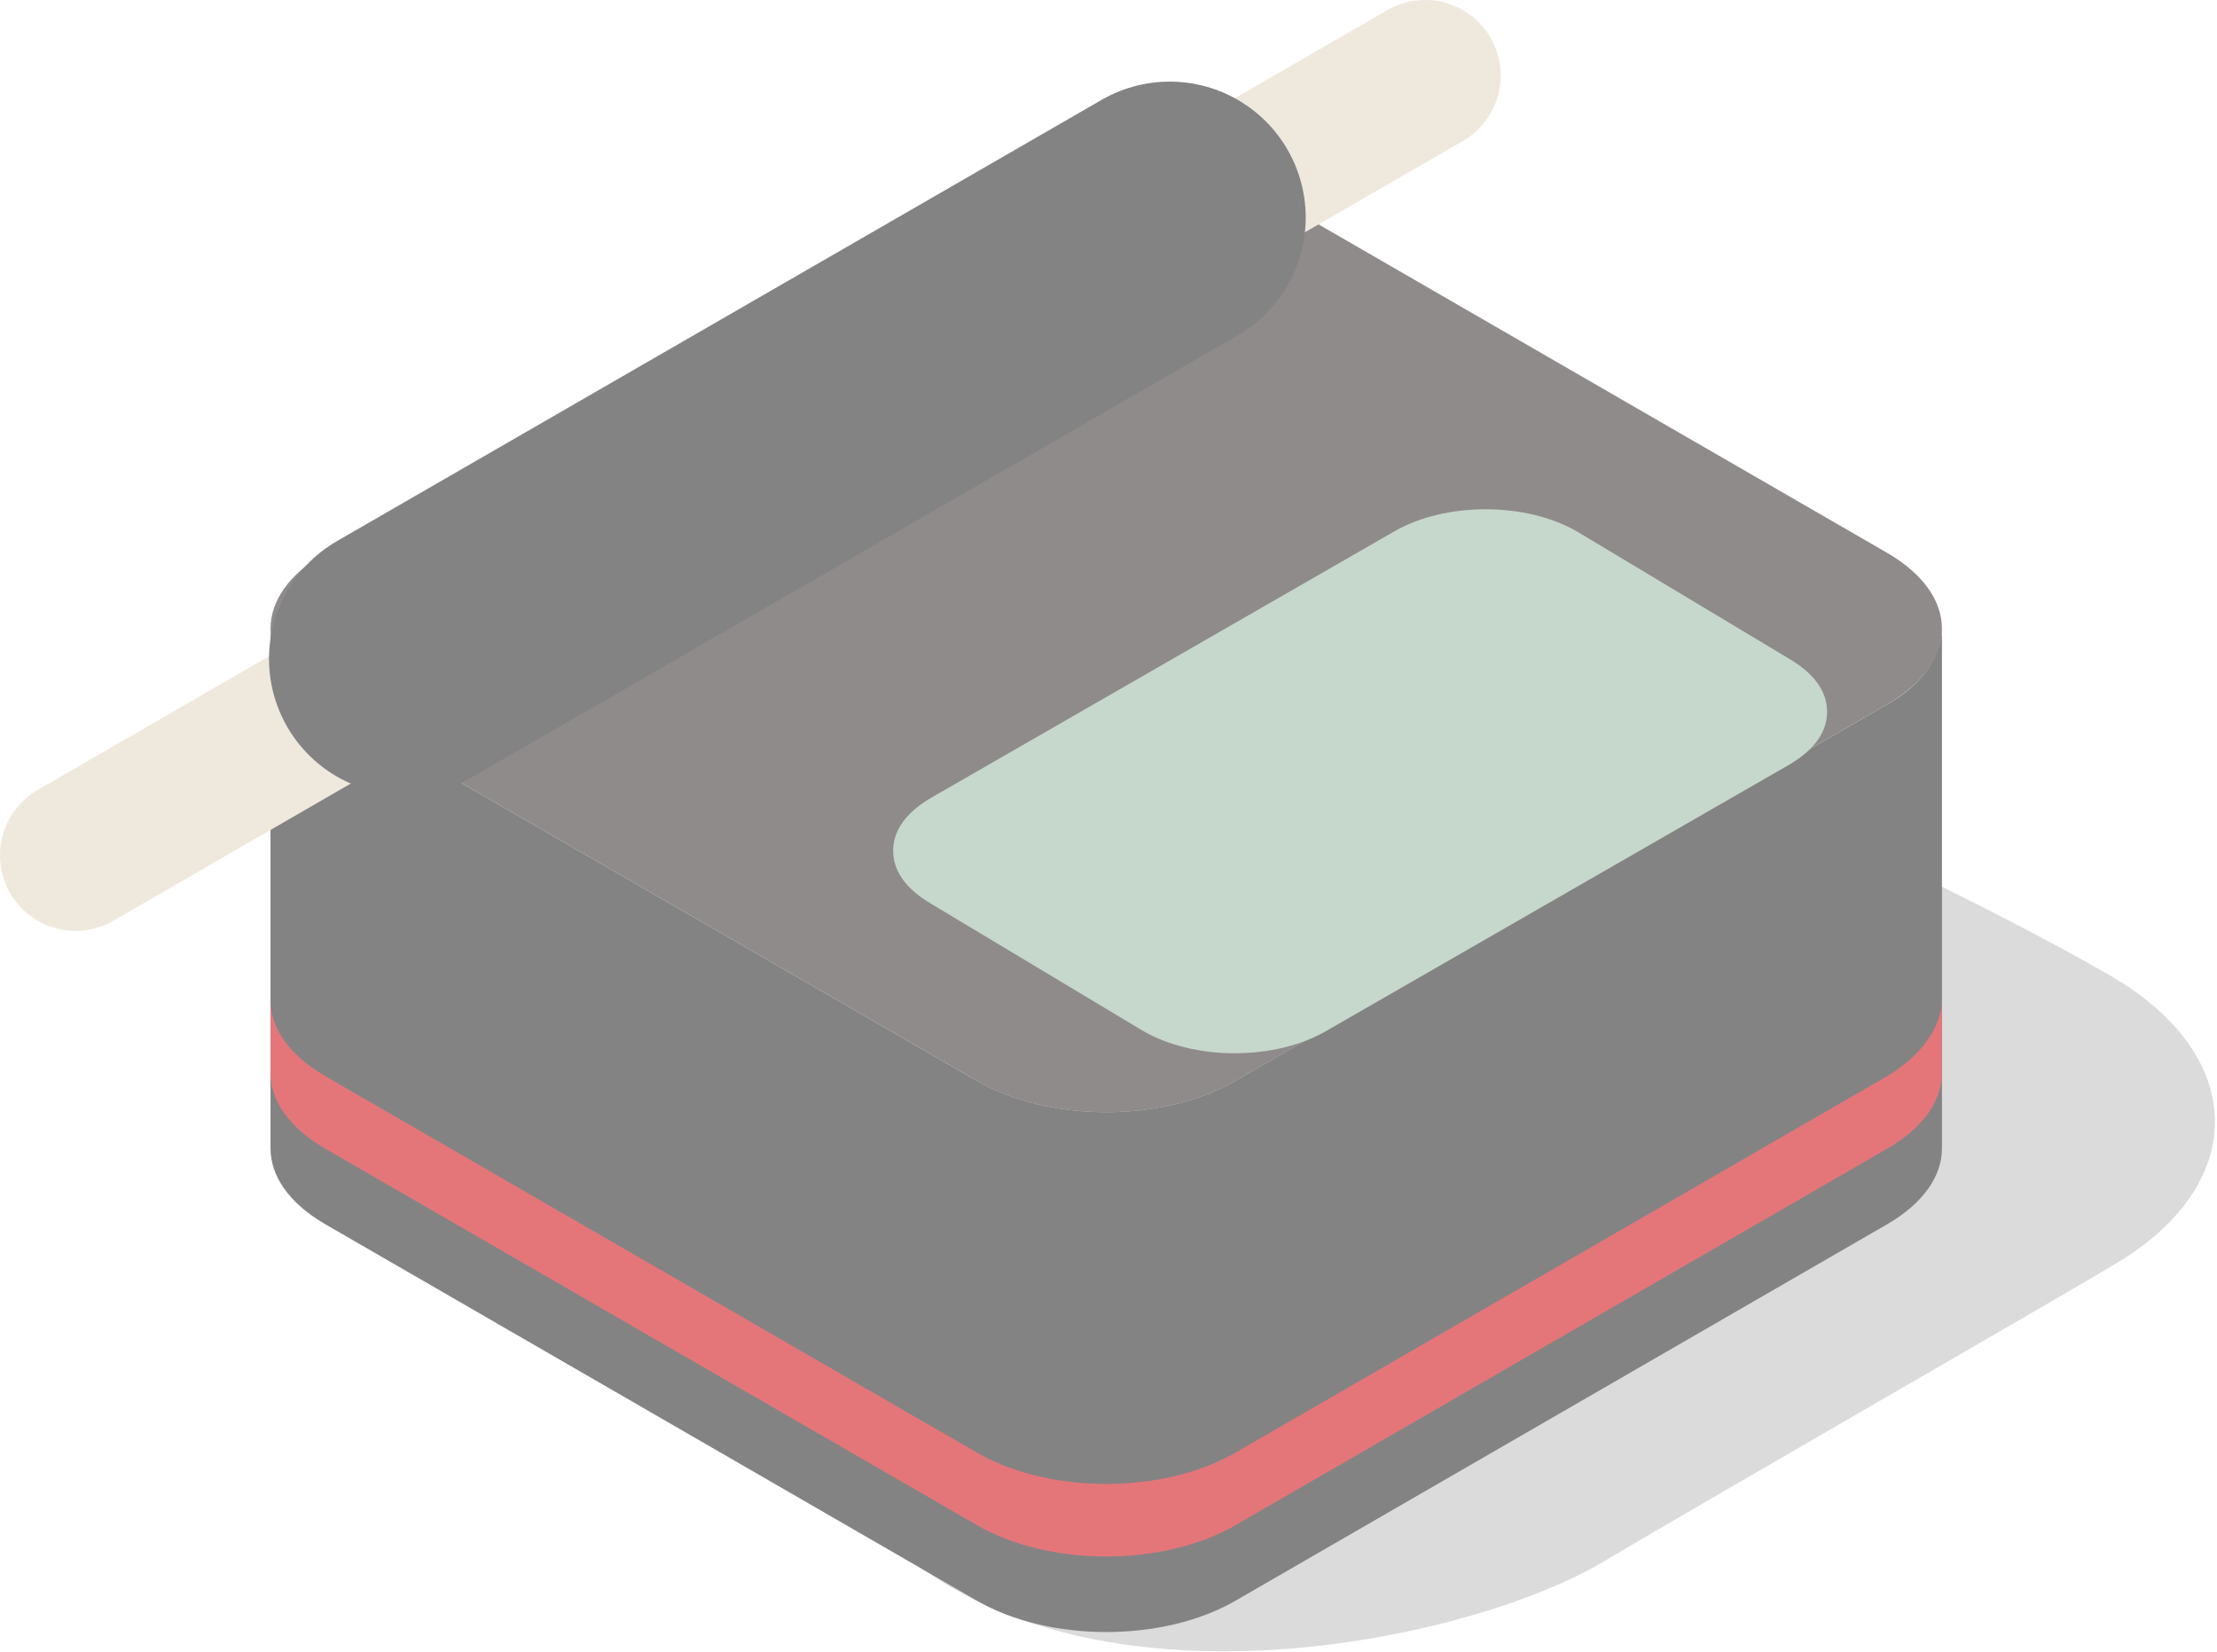 <?xml version="1.0" encoding="utf-8"?>
<!-- Generator: Adobe Illustrator 27.5.0, SVG Export Plug-In . SVG Version: 6.00 Build 0)  -->
<svg version="1.1" id="Layer_1" xmlns="http://www.w3.org/2000/svg" xmlns:xlink="http://www.w3.org/1999/xlink" x="0px" y="0px"
	 viewBox="0 0 146.7 109.3" style="enable-background:new 0 0 146.7 109.3;" xml:space="preserve">
<style type="text/css">
	.st0{opacity:0.2;}
	.st1{fill-rule:evenodd;clip-rule:evenodd;fill:#4D4C4E;}
	.st2{fill:#8F8B8B;}
	.st3{fill:#848383;}
	.st4{fill:#E4767A;}
	.st5{fill:#C6D7CB;}
	.st6{fill:none;stroke:#EFE8DD;stroke-width:10;stroke-linecap:round;stroke-miterlimit:10;}
	.st7{fill:none;stroke:#848383;stroke-width:18;stroke-linecap:round;stroke-miterlimit:10;}
</style>
<g>
	<g class="st0">
		<path class="st1" d="M106,103.4c-8.1,4.8-30.4,9.9-44.1,1c-11.2-7.3-21-17.3-15.9-20.2c5.2-3,46.4-33.5,47.7-34
			c0.9-0.7-2.2,0.9,3-2.1c5.2-3,33.9,11.2,43,16.5s9.2,13.9,0,19.2C137.6,85.1,114.1,98.6,106,103.4z"/>
	</g>
	<g>
		<g>
			<path class="st2" d="M64.6,71.5L21.5,46.6c-2.4-1.4-3.6-3.2-3.6-5c0-1.8,1.2-3.6,3.6-5l43.1-24.9c2.4-1.4,5.5-2.1,8.6-2.1
				c3.1,0,6.2,0.7,8.6,2.1l43.1,24.9c2.4,1.4,3.6,3.2,3.6,5c0,1.8-1.2,3.6-3.6,5L81.8,71.5c-2.4,1.4-5.5,2.1-8.6,2.1
				C70.1,73.6,67,72.9,64.6,71.5z"/>
			<path class="st3" d="M124.9,46.6L81.8,71.5c-2.4,1.4-5.5,2.1-8.6,2.1c-3.1,0-6.2-0.7-8.6-2.1L21.5,46.6c-2.4-1.4-3.6-3.2-3.6-5
				v34.4c0,1.8,1.2,3.6,3.6,5l43.1,24.9c2.4,1.4,5.5,2.1,8.6,2.1c3.1,0,6.2-0.7,8.6-2.1L124.9,81c2.4-1.4,3.6-3.2,3.6-5V41.7
				C128.4,43.5,127.2,45.3,124.9,46.6z"/>
			<path class="st4" d="M124.9,71.2L81.8,96.1c-2.4,1.4-5.5,2.1-8.6,2.1c-3.1,0-6.2-0.7-8.6-2.1L21.5,71.2c-2.4-1.4-3.6-3.2-3.6-5
				V71c0,1.8,1.2,3.6,3.6,5l43.1,24.9c2.4,1.4,5.5,2.1,8.6,2.1c3.1,0,6.2-0.7,8.6-2.1l43.1-24.9c2.4-1.4,3.6-3.2,3.6-5v-4.7
				C128.4,68,127.2,69.8,124.9,71.2z"/>
			<path class="st5" d="M75.6,68.2l-14-8.4c-1.7-1-2.5-2.2-2.5-3.5c0-1.3,0.8-2.5,2.5-3.5l30.6-17.6c1.7-1,3.9-1.5,6.1-1.5
				c2.2,0,4.4,0.5,6.1,1.5l14,8.4c1.7,1,2.5,2.2,2.5,3.5c0,1.3-0.8,2.5-2.5,3.5L87.8,68.2c-1.7,1-3.9,1.5-6.1,1.5
				C79.5,69.7,77.3,69.2,75.6,68.2z"/>
		</g>
		<line class="st6" x1="5" y1="56.6" x2="94.3" y2="5"/>
		<line class="st7" x1="26.8" y1="43.6" x2="77.4" y2="14.4"/>
	</g>
</g>
</svg>
